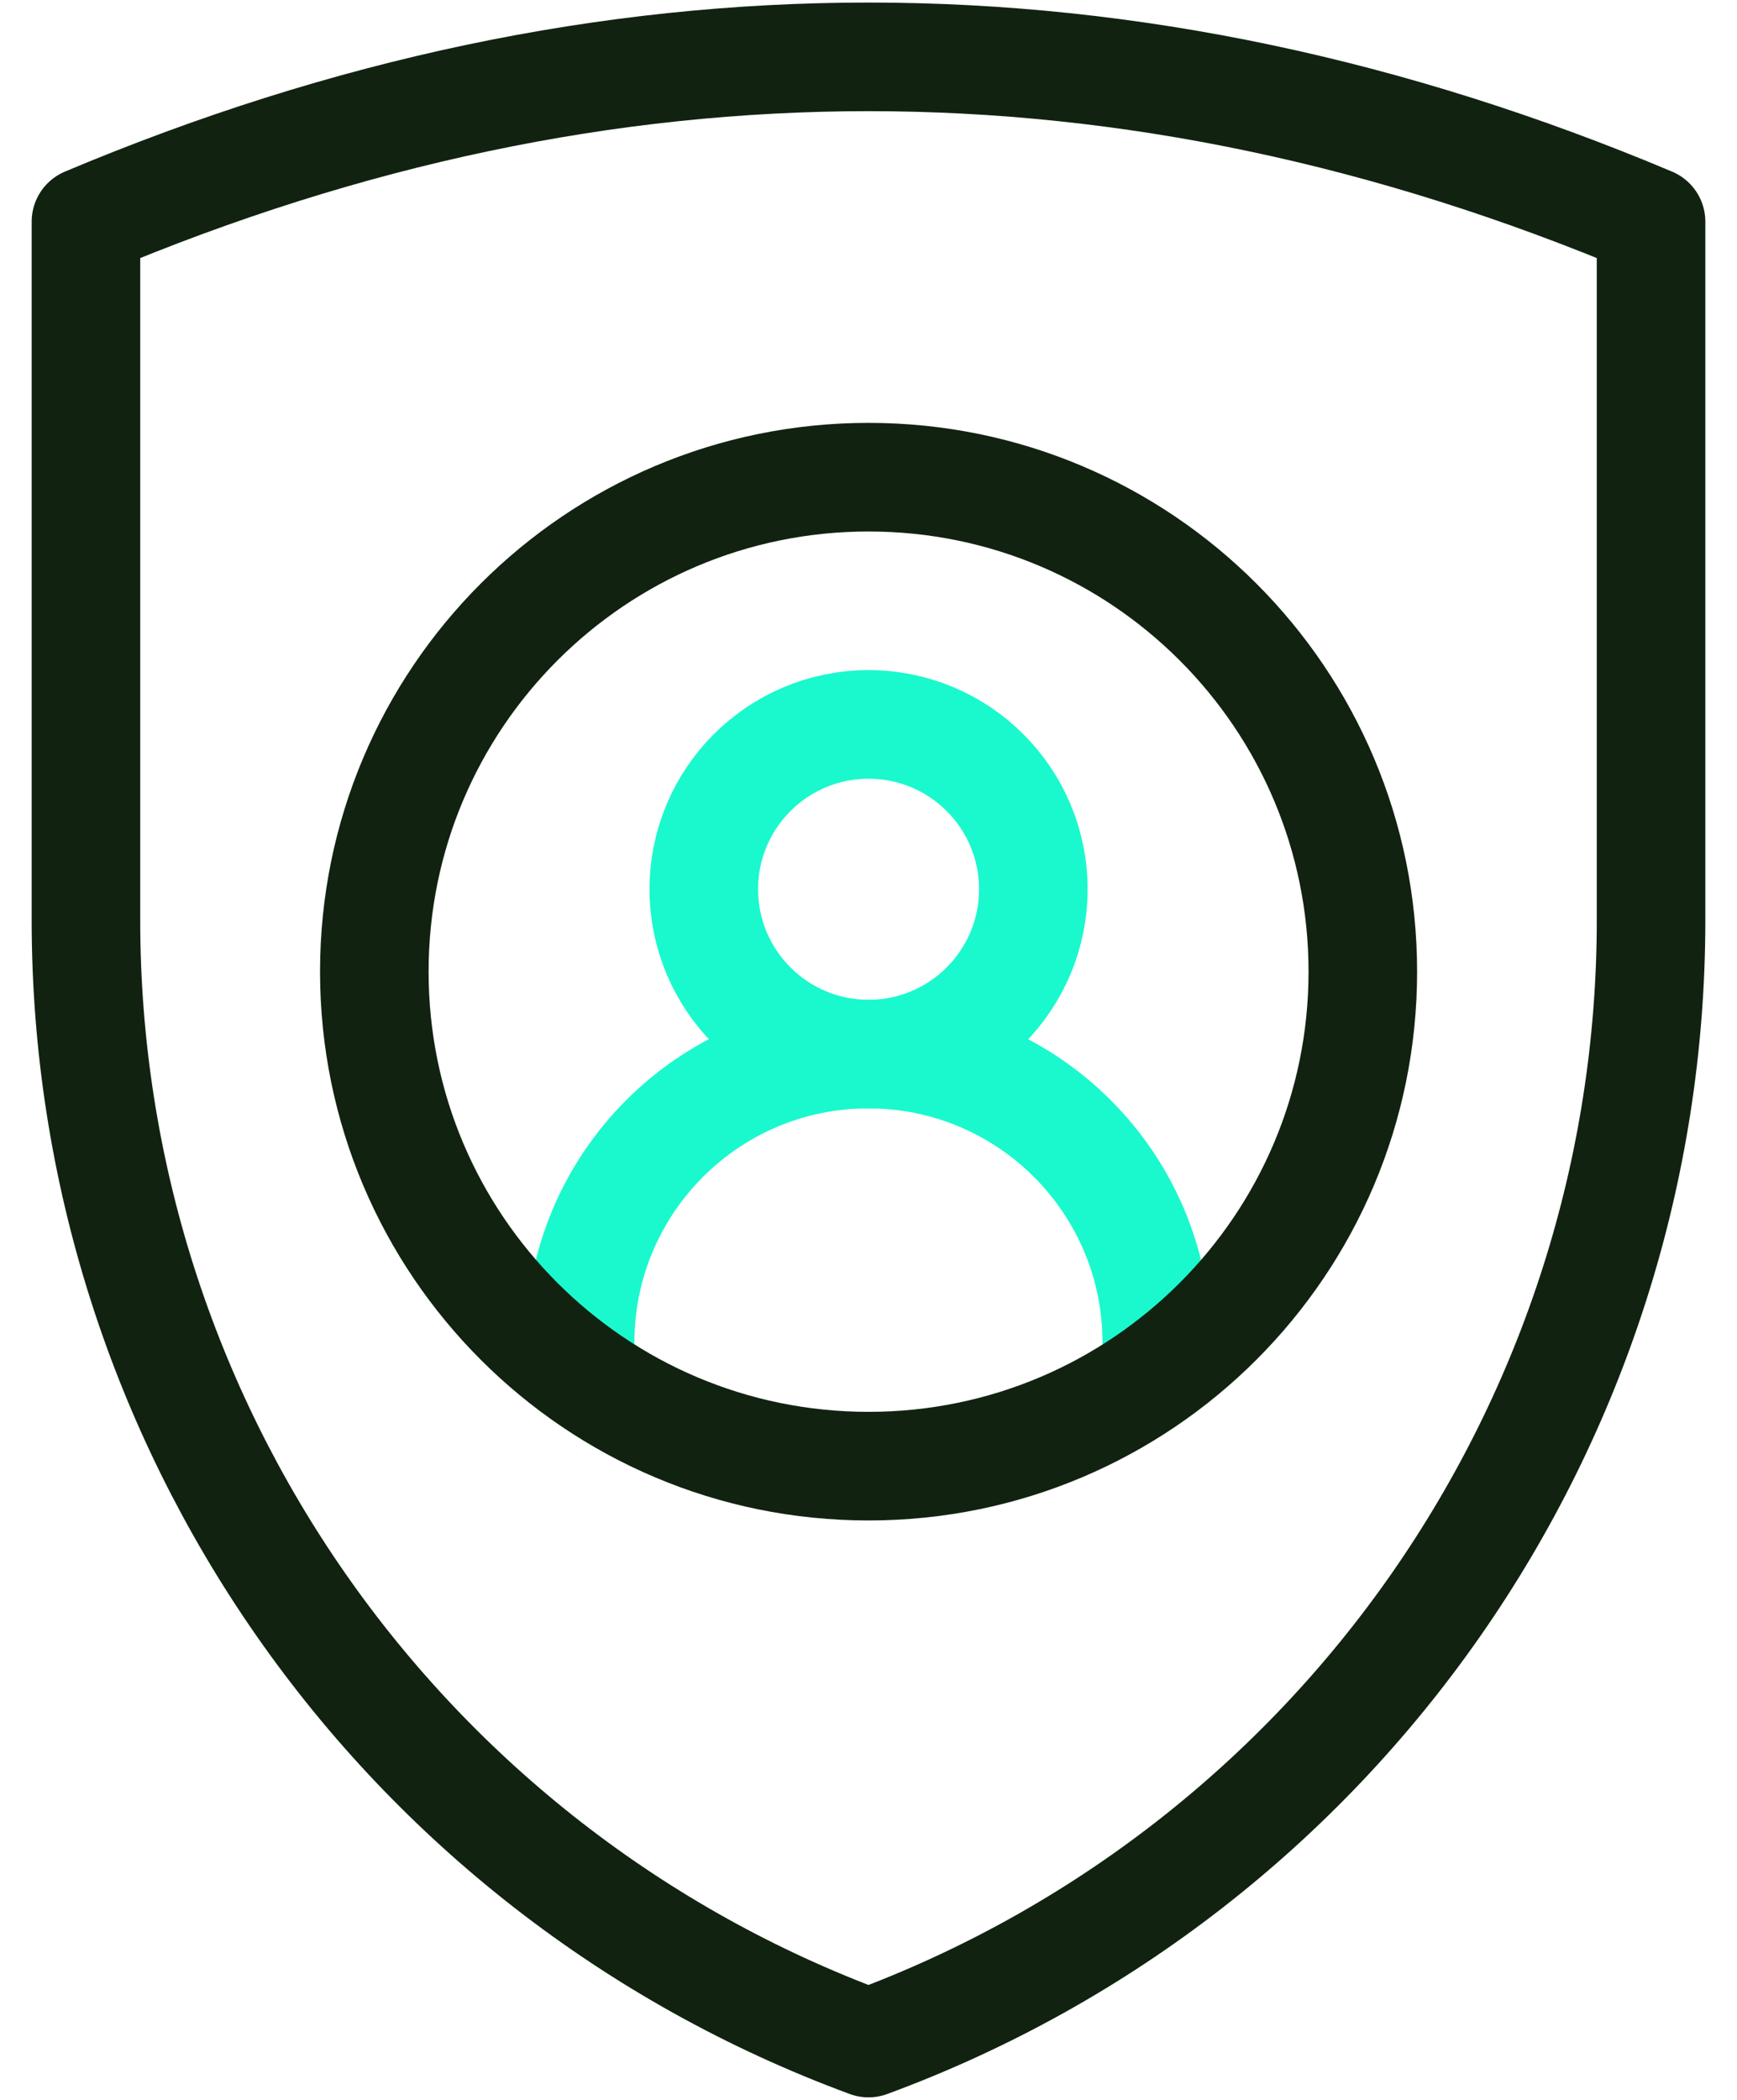 <svg width="48" height="58" viewBox="0 0 48 58" fill="none" xmlns="http://www.w3.org/2000/svg">
<path d="M2.375 6.123V25.417C2.375 39.264 11.007 51.643 24 56.43C36.993 51.643 45.625 39.264 45.625 25.417V6.123C31.209 0.053 16.792 0.053 2.375 6.123Z" stroke="#112211" stroke-width="3" stroke-miterlimit="10" stroke-linecap="round" stroke-linejoin="round"/>
<path d="M31.966 37.916V37.081C31.966 32.681 28.399 29.114 23.998 29.114C19.598 29.114 16.031 32.681 16.031 37.081V37.916" stroke="#1AF9CD" stroke-width="3" stroke-miterlimit="22.926" stroke-linecap="round" stroke-linejoin="round"/>
<path d="M24.002 29.114C26.516 29.114 28.555 27.076 28.555 24.561C28.555 22.047 26.516 20.009 24.002 20.009C21.488 20.009 19.449 22.047 19.449 24.561C19.449 27.076 21.488 29.114 24.002 29.114Z" stroke="#1AF9CD" stroke-width="3" stroke-miterlimit="22.926" stroke-linecap="round" stroke-linejoin="round"/>
<path d="M24.002 40.496C31.545 40.496 37.66 34.381 37.66 26.838C37.66 19.295 31.545 13.18 24.002 13.18C16.459 13.18 10.344 19.295 10.344 26.838C10.344 34.381 16.459 40.496 24.002 40.496Z" stroke="#112211" stroke-width="3" stroke-miterlimit="10" stroke-linecap="round" stroke-linejoin="round"/>
</svg>
